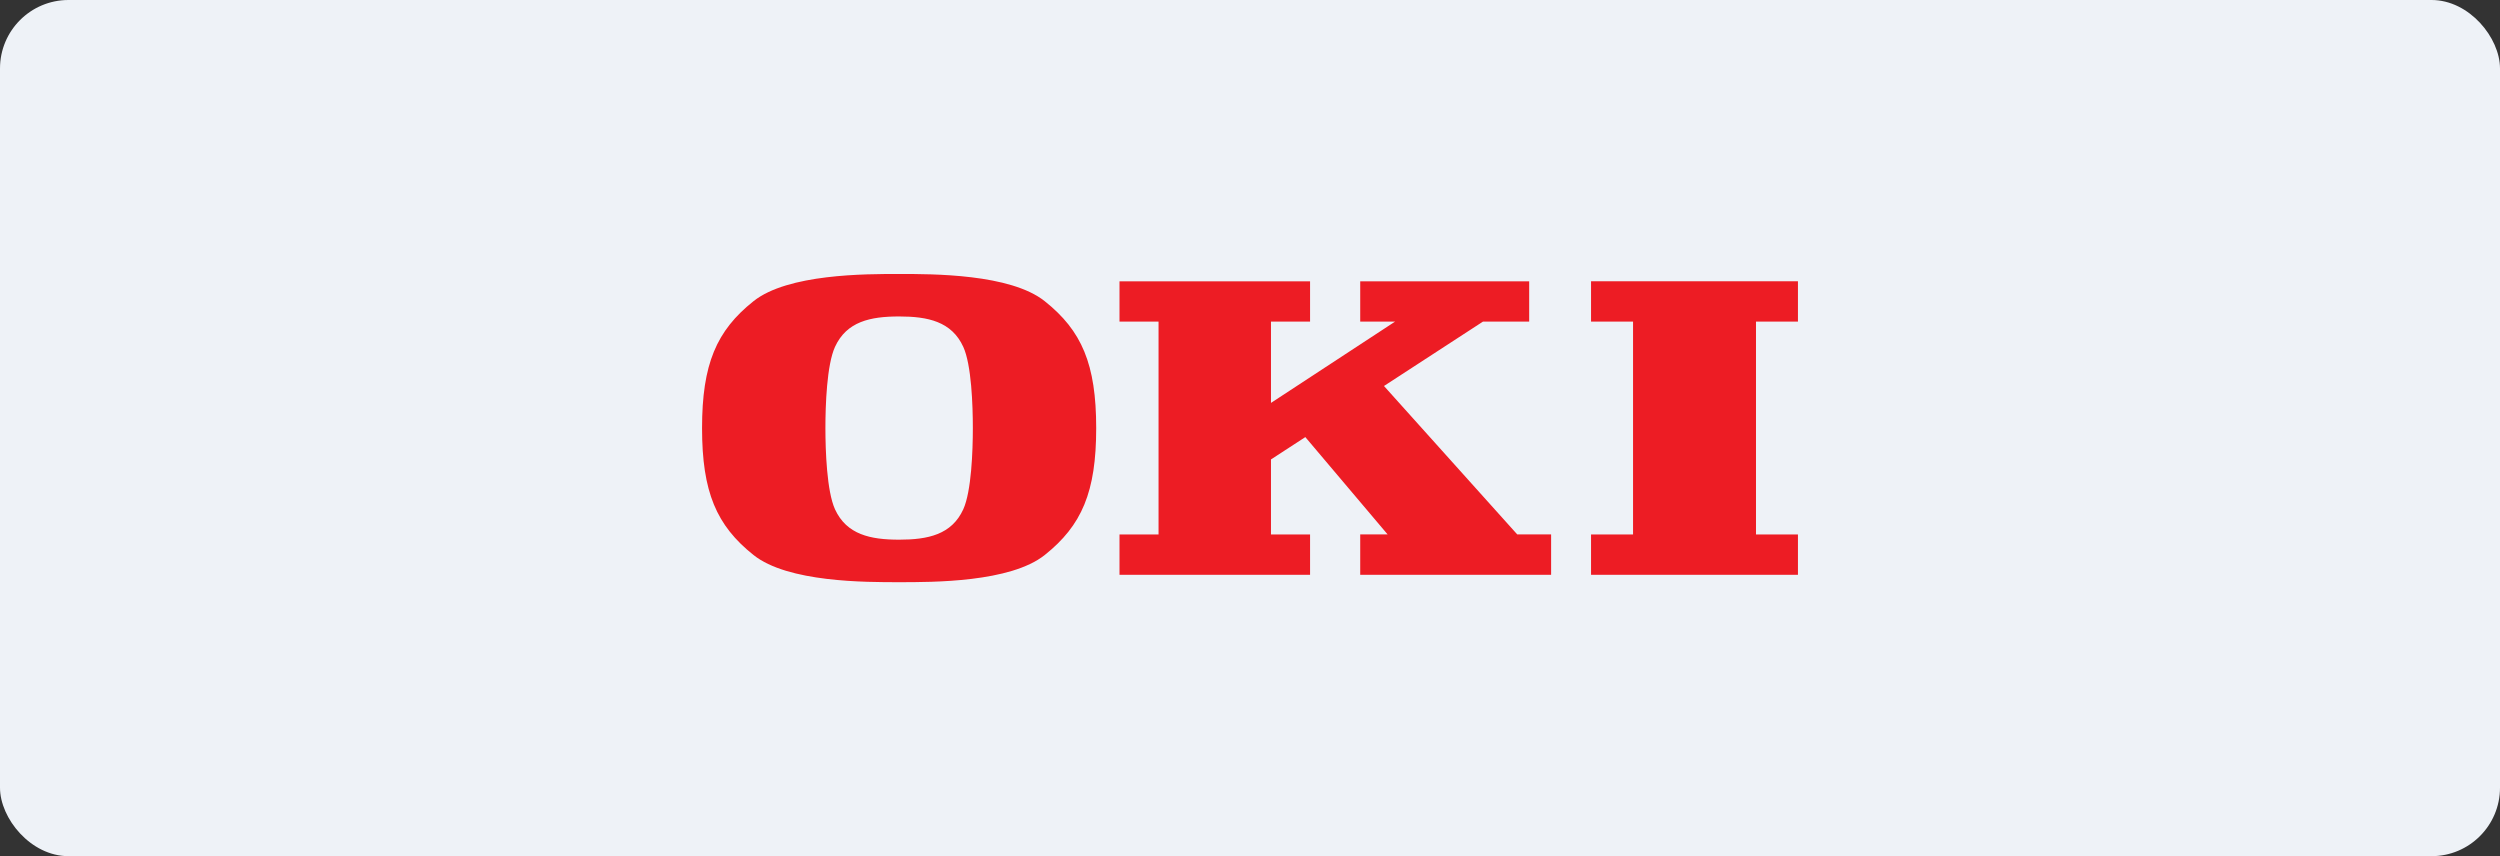 <svg width="146" height="50" viewBox="0 0 146 50" fill="none" xmlns="http://www.w3.org/2000/svg">
<rect x="0" y="0" width="146" height="50" fill="#333333" stroke="none"/>
<g id="Group 10244">
<rect id="Rectangle 3262" width="146" height="50" rx="4" fill="#EEF2F7"/>
<path id="Shape" d="M76.508 33.567V31.212H74.225V26.831L76.231 25.526L81.037 31.21H79.437V33.567H90.585V31.21H88.607L80.824 22.542L86.605 18.782H89.304V16.428H79.437V18.782H81.472L74.225 23.53V18.782H76.508V16.428H65.379V18.782H67.659V31.212H65.379V33.569L76.508 33.567ZM105 33.567V31.212H102.55V18.782H105V16.425H92.917V18.782H95.37V31.212H92.917V33.569H105V33.567ZM56.255 29.745C55.579 31.223 54.19 31.517 52.511 31.517C50.83 31.517 49.444 31.22 48.765 29.745C48.286 28.695 48.204 26.32 48.204 25C48.204 23.68 48.283 21.305 48.765 20.255C49.444 18.777 50.828 18.481 52.509 18.481C54.188 18.481 55.576 18.775 56.255 20.255C56.735 21.302 56.814 23.68 56.814 25C56.814 26.32 56.732 28.698 56.255 29.745ZM61.014 17.591C59.008 15.99 54.467 16 52.509 16C50.548 16 46.01 15.99 44.003 17.591C41.843 19.311 41 21.261 41 25.003C41 28.739 41.843 30.689 44.003 32.411C46.01 34.013 50.548 34 52.509 34C54.467 34 59.008 34.013 61.014 32.411C63.175 30.689 64.018 28.739 64.018 25.003C64.018 21.261 63.175 19.311 61.014 17.591Z" fill="#ED1C24"/>
</g>
</svg>
